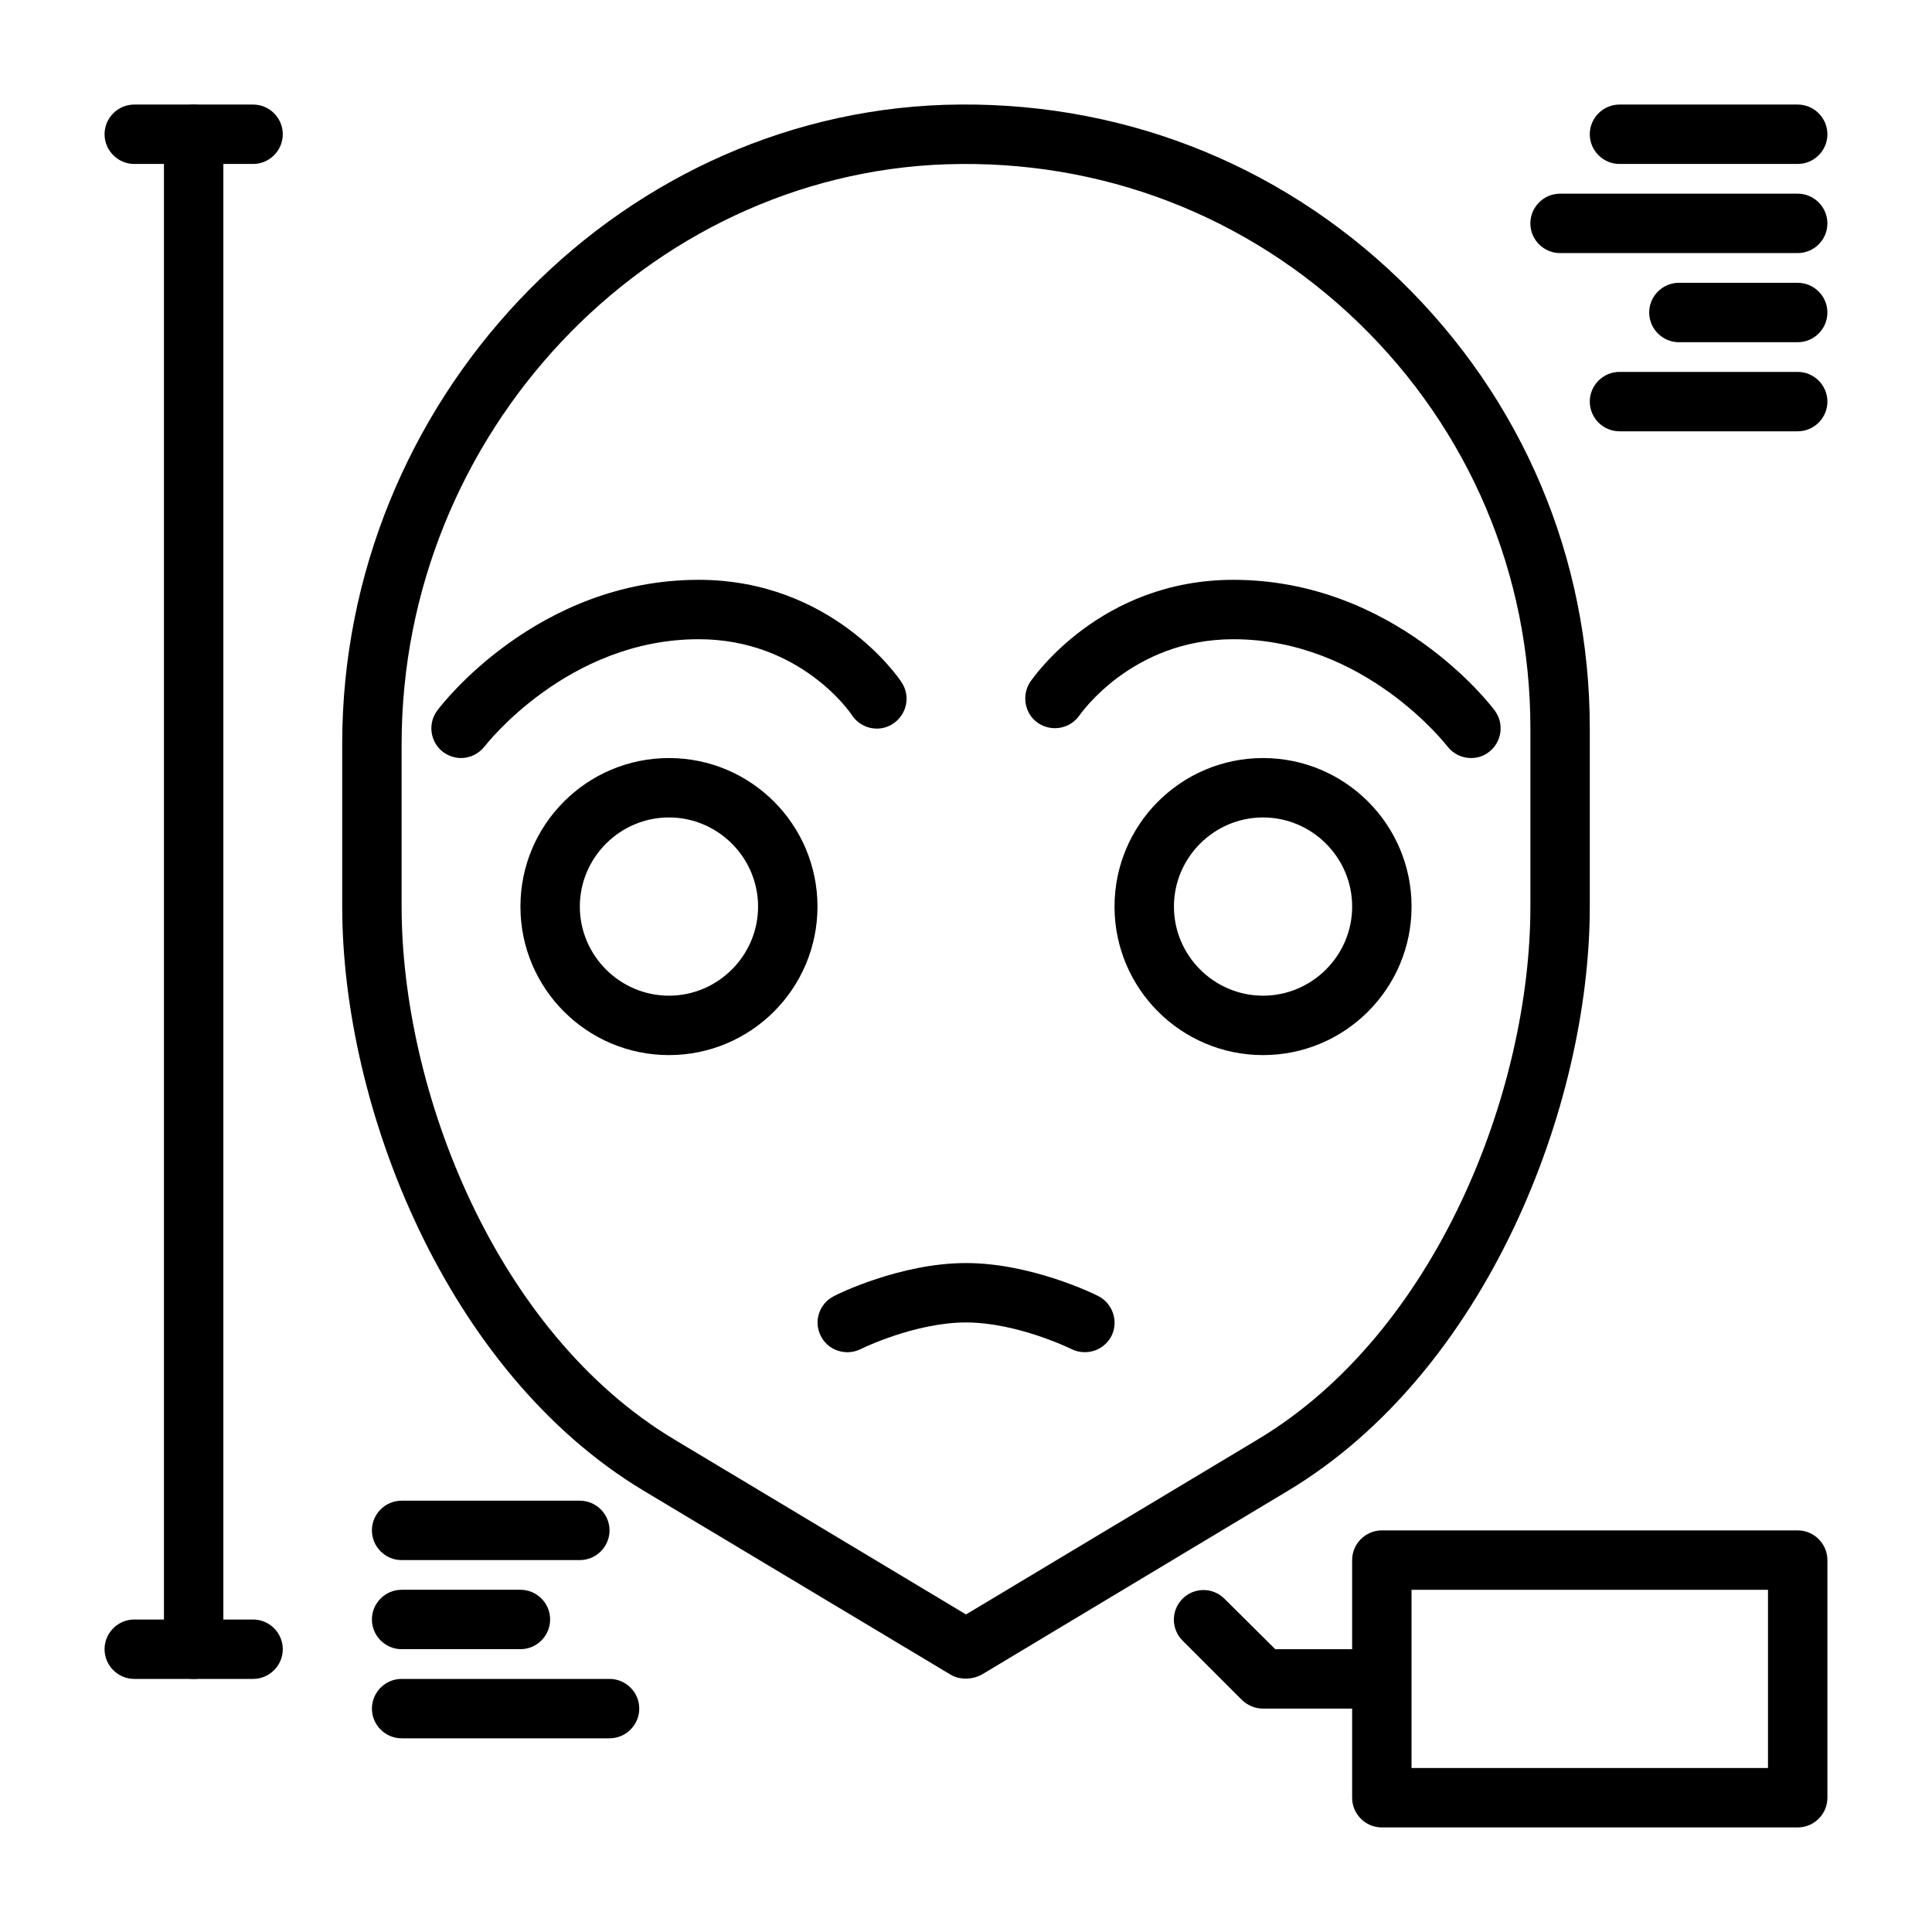 <?xml version="1.0" encoding="UTF-8"?>
<!-- Uploaded to: ICON Repo, www.svgrepo.com, Generator: ICON Repo Mixer Tools -->
<svg fill="#000000" width="800px" height="800px" version="1.1" viewBox="144 144 512 512" xmlns="http://www.w3.org/2000/svg">
 <g>
  <path d="m400 588.85c-1.496 0-2.914-0.316-4.172-1.102l-81.316-48.727c-52.352-31.488-79.824-101.71-79.824-154.77v-43.141c0-90.449 71.637-166.41 159.64-169.33 45.344-1.418 88.09 14.957 120.6 46.367 32.512 31.492 50.383 73.684 50.383 118.87v47.23c0 53.059-27.473 123.28-79.902 154.77l-81.16 48.727c-1.262 0.707-2.754 1.102-4.25 1.102zm-5.117-401.32c-79.664 2.68-144.45 71.559-144.45 153.59v43.137c0 48.648 24.797 112.8 72.266 141.22l77.305 46.367 77.305-46.367c47.465-28.414 72.262-92.574 72.262-141.22v-47.23c0-40.855-16.215-79.113-45.578-107.53-29.441-28.418-68.172-43.297-109.11-41.961z"/>
  <path d="m321.28 423.61c-21.727 0-39.359-17.633-39.359-39.359 0-21.727 17.633-39.359 39.359-39.359 21.727 0 39.359 17.633 39.359 39.359 0 21.727-17.633 39.359-39.359 39.359zm0-62.977c-12.988 0-23.617 10.629-23.617 23.617 0 12.988 10.629 23.617 23.617 23.617 12.988 0 23.617-10.629 23.617-23.617 0-12.988-10.629-23.617-23.617-23.617z"/>
  <path d="m478.72 423.61c-21.727 0-39.359-17.633-39.359-39.359 0-21.727 17.633-39.359 39.359-39.359s39.359 17.633 39.359 39.359c0 21.727-17.633 39.359-39.359 39.359zm0-62.977c-12.988 0-23.617 10.629-23.617 23.617 0 12.988 10.629 23.617 23.617 23.617s23.617-10.629 23.617-23.617c0-12.988-10.629-23.617-23.617-23.617z"/>
  <path d="m266.18 344.89c-1.652 0-3.305-0.551-4.723-1.574-3.465-2.598-4.172-7.559-1.574-11.02 1.023-1.418 26.449-34.637 69.273-34.637 35.266 0 53.059 25.977 53.766 27.16 2.441 3.621 1.418 8.5-2.203 10.941s-8.5 1.418-10.941-2.203c-0.477-0.871-13.938-20.156-40.625-20.156-34.793 0-56.441 28.102-56.68 28.34-1.57 2.047-3.934 3.148-6.293 3.148z"/>
  <path d="m533.82 344.89c-2.363 0-4.723-1.102-6.297-3.148-0.316-0.395-21.965-28.34-56.68-28.34-26.922 0-40.539 19.918-40.699 20.074-2.441 3.621-7.32 4.566-10.941 2.203-3.621-2.363-4.566-7.32-2.203-10.941 0.785-1.102 18.574-27.078 53.844-27.078 42.824 0 68.25 33.219 69.273 34.637 2.598 3.465 1.891 8.422-1.574 11.02-1.418 1.102-3.07 1.574-4.723 1.574z"/>
  <path d="m431.49 502.34c-1.18 0-2.363-0.234-3.465-0.789-0.156-0.078-14.406-7.086-28.023-7.086s-27.867 7.008-27.945 7.086c-3.938 1.891-8.66 0.316-10.547-3.543-1.969-3.856-0.395-8.582 3.543-10.547 0.625-0.395 17.551-8.738 34.949-8.738s34.32 8.344 35.031 8.738c3.856 1.969 5.434 6.691 3.543 10.547-1.418 2.758-4.176 4.332-7.086 4.332z"/>
  <path d="m195.32 588.93c-4.328 0-7.871-3.543-7.871-7.871v-401.47c0-4.328 3.543-7.871 7.871-7.871s7.871 3.543 7.871 7.871v401.47c0.004 4.328-3.539 7.871-7.871 7.871z"/>
  <path d="m211.07 588.93h-31.488c-4.328 0-7.871-3.543-7.871-7.871 0-4.328 3.543-7.871 7.871-7.871h31.488c4.328 0 7.871 3.543 7.871 7.871 0 4.328-3.543 7.871-7.871 7.871z"/>
  <path d="m211.07 187.45h-31.488c-4.328 0-7.871-3.543-7.871-7.871s3.543-7.871 7.871-7.871h31.488c4.328 0 7.871 3.543 7.871 7.871s-3.543 7.871-7.871 7.871z"/>
  <path d="m620.41 628.29h-110.21c-4.328 0-7.871-3.543-7.871-7.871v-62.977c0-4.328 3.543-7.871 7.871-7.871h110.21c4.328 0 7.871 3.543 7.871 7.871v62.977c0.004 4.328-3.539 7.871-7.871 7.871zm-102.34-15.746h94.465v-47.23h-94.465z"/>
  <path d="m502.34 596.8h-23.617c-2.125 0-4.094-0.867-5.59-2.281l-15.742-15.742c-3.07-3.07-3.07-8.031 0-11.098 3.07-3.07 8.031-3.07 11.098 0l13.461 13.375h20.391c4.328 0 7.871 3.543 7.871 7.871 0 4.332-3.543 7.875-7.871 7.875z"/>
  <path d="m297.66 557.44h-47.23c-4.328 0-7.871-3.543-7.871-7.871s3.543-7.871 7.871-7.871h47.23c4.328 0 7.871 3.543 7.871 7.871 0 4.332-3.543 7.871-7.871 7.871z"/>
  <path d="m281.92 581.05h-31.488c-4.328 0-7.871-3.543-7.871-7.871s3.543-7.871 7.871-7.871h31.488c4.328 0 7.871 3.543 7.871 7.871s-3.543 7.871-7.871 7.871z"/>
  <path d="m305.54 604.67h-55.105c-4.328 0-7.871-3.543-7.871-7.871s3.543-7.871 7.871-7.871h55.105c4.328 0 7.871 3.543 7.871 7.871s-3.543 7.871-7.871 7.871z"/>
  <path d="m620.41 187.45h-47.23c-4.328 0-7.871-3.543-7.871-7.871s3.543-7.871 7.871-7.871h47.23c4.328 0 7.871 3.543 7.871 7.871 0.004 4.328-3.539 7.871-7.871 7.871z"/>
  <path d="m620.41 211.07h-62.977c-4.328 0-7.871-3.543-7.871-7.871s3.543-7.871 7.871-7.871h62.977c4.328 0 7.871 3.543 7.871 7.871 0.004 4.328-3.539 7.871-7.871 7.871z"/>
  <path d="m620.41 234.69h-31.488c-4.328 0-7.871-3.543-7.871-7.871s3.543-7.871 7.871-7.871h31.488c4.328 0 7.871 3.543 7.871 7.871 0.004 4.328-3.539 7.871-7.871 7.871z"/>
  <path d="m620.41 258.3h-47.23c-4.328 0-7.871-3.543-7.871-7.871 0-4.328 3.543-7.871 7.871-7.871h47.23c4.328 0 7.871 3.543 7.871 7.871 0.004 4.328-3.539 7.871-7.871 7.871z"/>
 </g>
</svg>